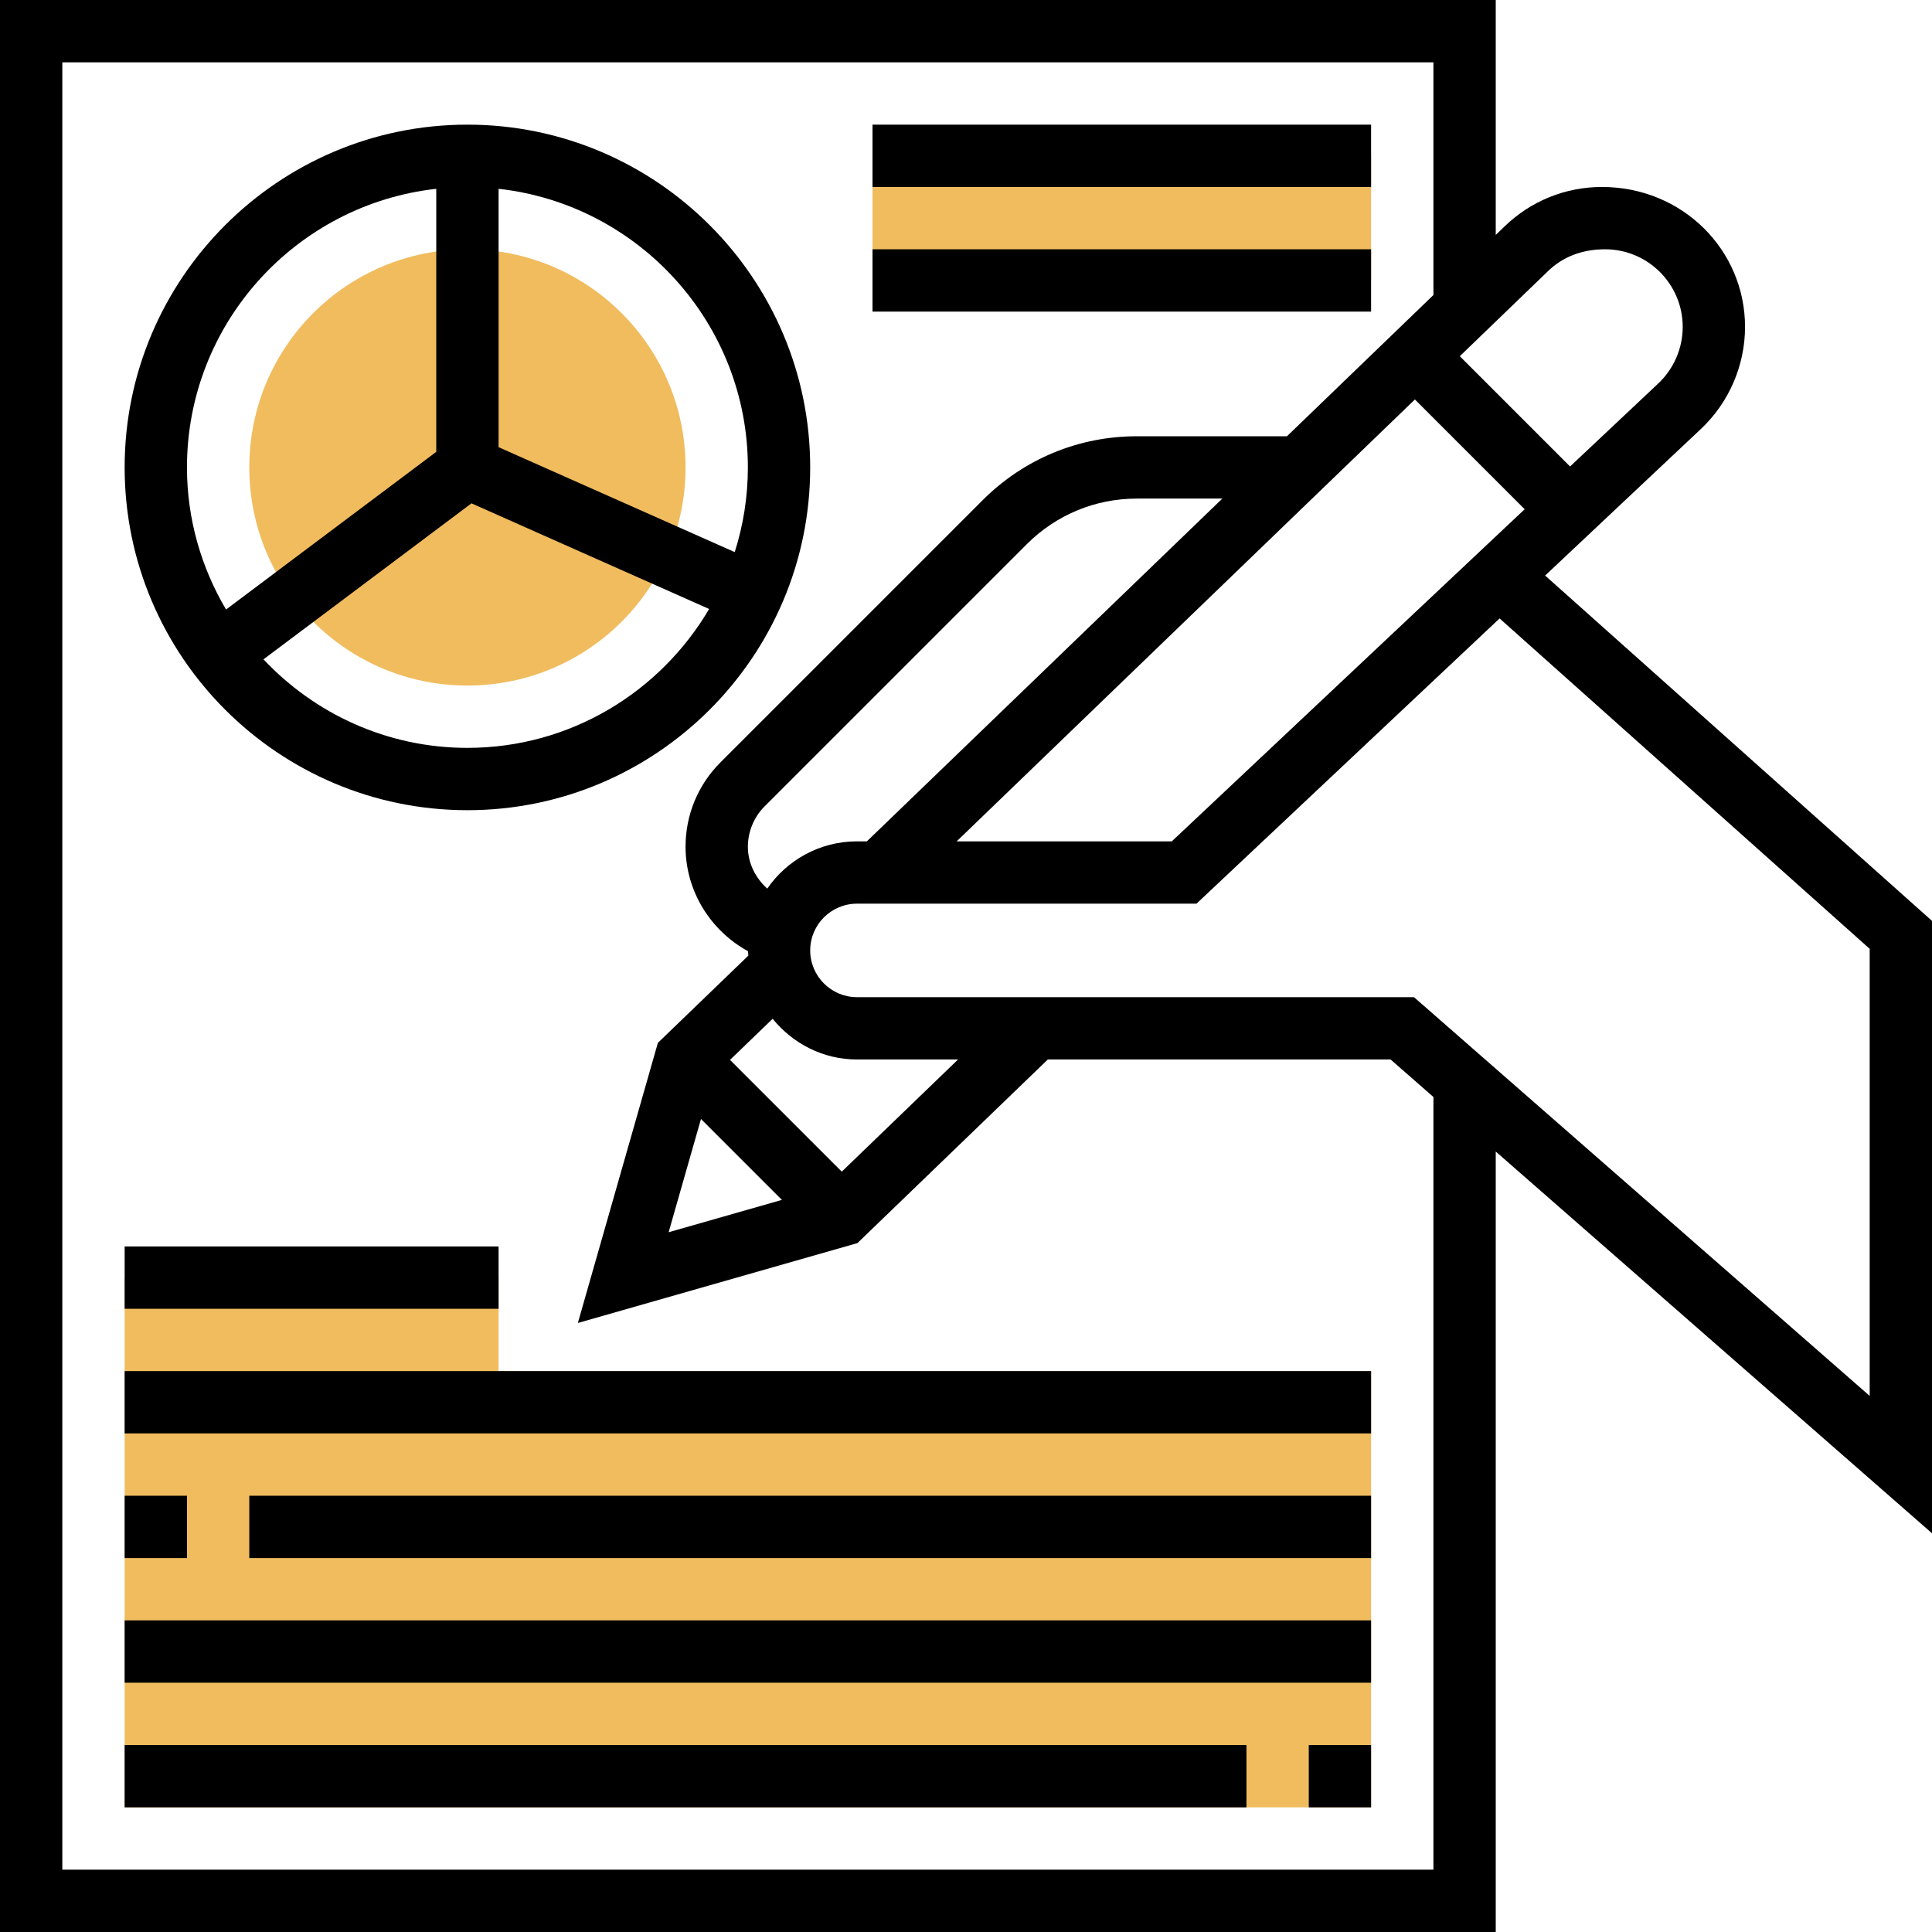 <svg height="496pt" viewBox="0 0 496 496" width="496pt" xmlns="http://www.w3.org/2000/svg"><g fill="#f0bc5e"><path d="m176 120c0 30.93-25.07 56-56 56s-56-25.07-56-56 25.07-56 56-56 56 25.07 56 56zm0 0"/><path d="m224 40h128v32h-128zm0 0"/><path d="m128 352v-24h-96v136h320v-112zm0 0"/></g><path d="m496 236.414-99.32-88.652 40.016-37.656c7.184-6.77 11.305-16.305 11.305-26.176 0-19.809-16.121-35.93-36.727-35.93-9.352 0-18.211 3.574-24.945 10.07l-2.328 2.242v-60.312h-384v496h384v-200.367l112 98zm-316.039 50.859 20.773 20.773-29.078 8.305zm36.145 13.52-28.691-28.688 10.945-10.555c5.145 6.32 12.879 10.449 21.641 10.449h25.961zm-19.129-72.664c-3.008-2.715-4.977-6.512-4.977-10.754 0-3.848 1.559-7.621 4.281-10.344l67.312-67.312c7.551-7.551 17.598-11.719 28.285-11.719h21.93l-91.258 88h-2.551c-9.543 0-17.961 4.816-23.023 12.129zm166.27-125.57 28.18 28.176-90.594 85.266h-55.23zm34.195-32.973c3.727-3.602 8.648-5.586 14.629-5.586 10.992 0 19.93 8.938 19.93 19.93 0 5.477-2.289 10.766-6.273 14.512l-22.648 21.32-28.309-28.312zm-29.441 410.414h-352v-464h352v59.742l-37.602 36.258h-38.52c-14.957 0-29.023 5.832-39.598 16.406l-67.312 67.312c-5.785 5.785-8.969 13.473-8.969 21.656 0 11.352 6.367 21.535 16.016 26.816 0 .395.098.754.113 1.137l-23.234 22.406-20.543 71.914 71.77-20.504 48.887-47.145h87.984l11.008 9.633zm112-121.633-116.992-102.367h-143.008c-6.617 0-12-5.383-12-12s5.383-12 12-12h87.168l77.816-73.23 95.016 84.816zm0 0"/><path d="m32 320h96v16h-96zm0 0"/><path d="m32 352h320v16h-320zm0 0"/><path d="m64 384h288v16h-288zm0 0"/><path d="m32 384h16v16h-16zm0 0"/><path d="m32 416h320v16h-320zm0 0"/><path d="m336 448h16v16h-16zm0 0"/><path d="m32 448h288v16h-288zm0 0"/><path d="m120 208c48.52 0 88-39.48 88-88s-39.48-88-88-88-88 39.48-88 88 39.48 88 88 88zm0-16c-20.641 0-39.223-8.777-52.359-22.727l53.398-40.051 61.016 27.121c-12.52 21.289-35.613 35.656-62.055 35.656zm72-72c0 7.574-1.191 14.879-3.375 21.742l-60.625-26.941v-66.328c35.945 3.992 64 34.527 64 71.527zm-80-71.527v67.527l-53.969 40.48c-6.328-10.711-10.031-23.16-10.031-36.48 0-37 28.055-67.535 64-71.527zm0 0"/><path d="m224 32h128v16h-128zm0 0"/><path d="m224 64h128v16h-128zm0 0"/></svg>
